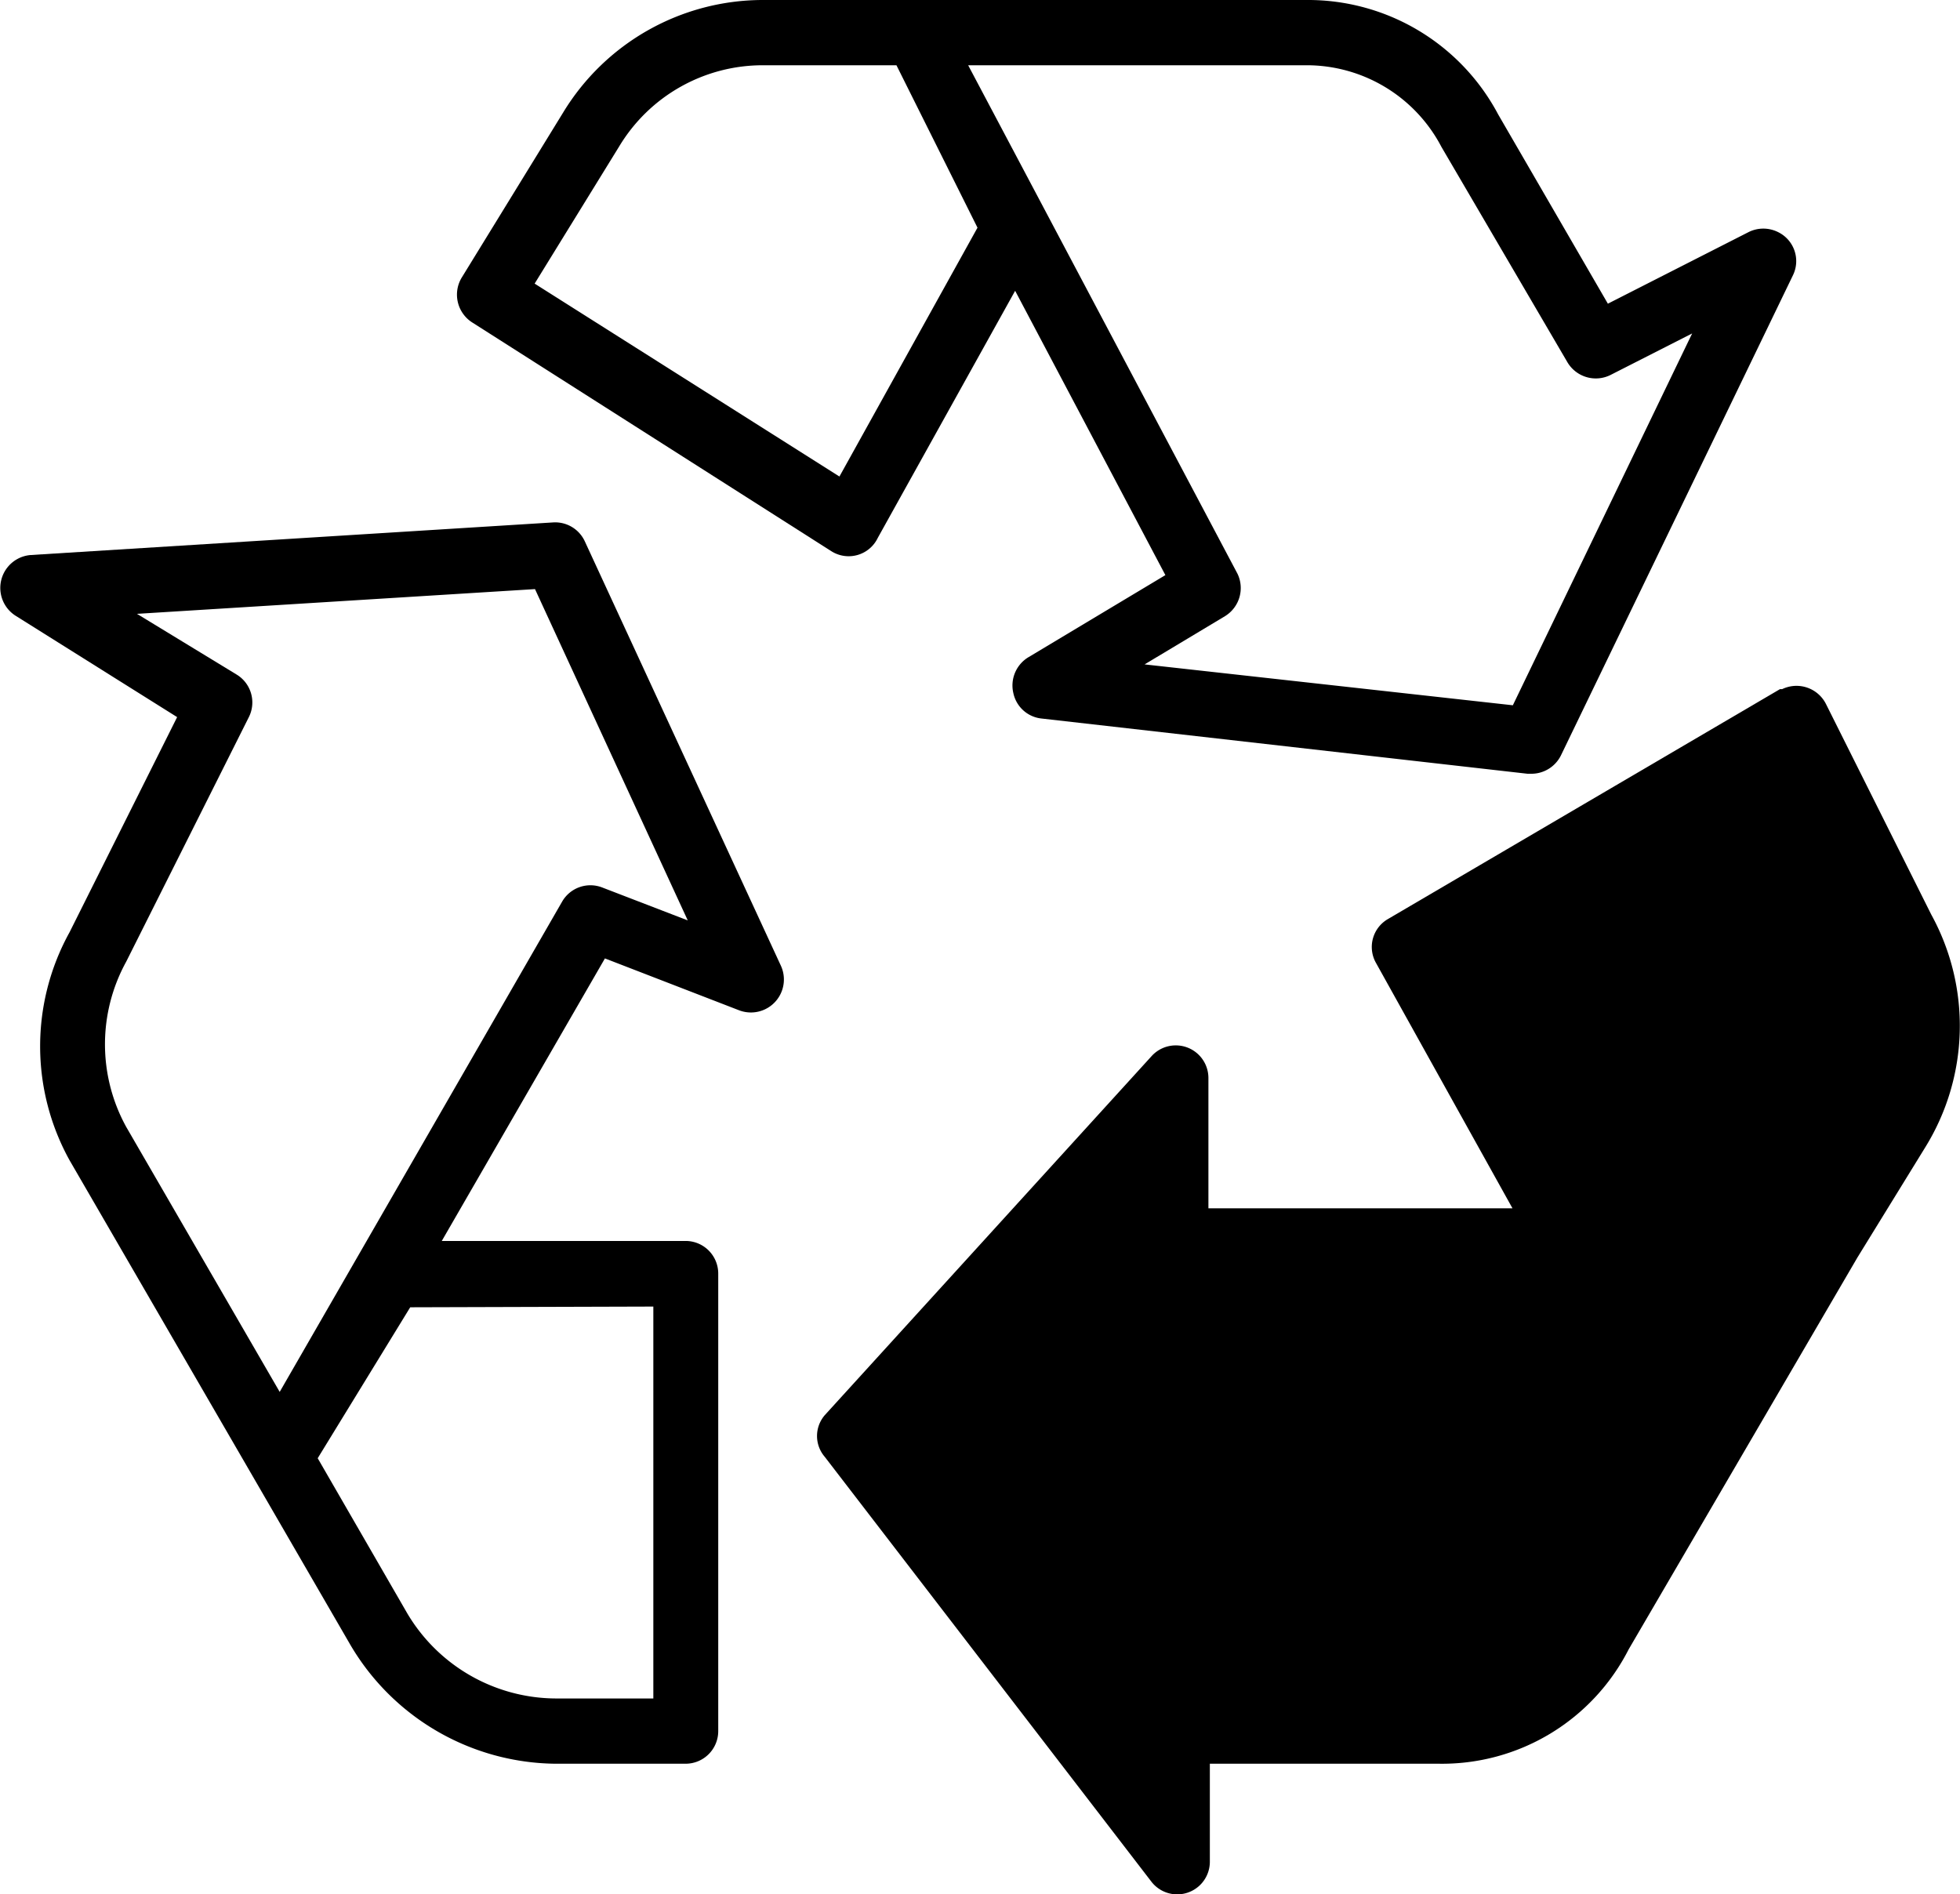 <?xml version="1.0" encoding="UTF-8"?>
<svg xmlns="http://www.w3.org/2000/svg" viewBox="0 0 54.66 52.83">
  <defs>
    <style>.cls-1{fill:currentColor;}</style>
  </defs>
  <g id="Ebene_2" data-name="Ebene 2">
    <g id="Ebene_1-2" data-name="Ebene 1">
      <path class="cls-1" d="M13.18,9l10,6.37A.9.9,0,0,0,24.48,15l3.83-6.89,4.19,7.93-3.82,2.29a.92.92,0,0,0-.42,1,.9.9,0,0,0,.79.71L42.6,21.58h.11a.92.92,0,0,0,.82-.51L50,7.68a.9.9,0,0,0-.42-1.21.92.92,0,0,0-.81,0l-3.93,2L41.78,3.19A6,6,0,0,0,36.44,0H21.25a6.52,6.52,0,0,0-5.54,3.13L12.89,7.72A.92.92,0,0,0,13.18,9ZM36.44,1.82A4.24,4.24,0,0,1,40.2,4.1l3.51,6a.92.92,0,0,0,1.2.36l2.28-1.16-5,10.37L31.92,18.53l2.25-1.35A.92.92,0,0,0,34.51,16L27,1.82ZM17.27,4.08a4.67,4.67,0,0,1,4-2.26H25l2.26,4.53-3.85,6.94L14.91,7.91Z"></path>
      <path class="cls-1" d="M53.86,25.51l-2.94-5.88a.92.92,0,0,0-1.22-.41l-.06,0L38.71,25.63a.9.9,0,0,0-.34,1.22l3.81,6.85H33.7V30.06a.91.91,0,0,0-1.58-.61L23,39.47A.89.89,0,0,0,23,40.63l9.11,11.85a.91.91,0,0,0,1.63-.56V49.19h6.38A5.84,5.84,0,0,0,45.42,46L51.8,35.07,53.69,32A6.44,6.44,0,0,0,53.86,25.51Z"></path>
      <path class="cls-1" d="M16.31,15.1a.91.91,0,0,0-.88-.53L.85,15.48a.92.92,0,0,0-.42,1.69h0L4.94,20l-3,6a6.57,6.57,0,0,0,0,6.36L7,41.09l2.78,4.8a6.71,6.71,0,0,0,5.7,3.3h3.64a.91.91,0,0,0,.91-.91V35.52a.91.91,0,0,0-.91-.91H12.32l4.55-7.88,3.75,1.45a.92.92,0,0,0,1.16-1.24Zm1.91,21.34V47.37H15.49A4.84,4.84,0,0,1,11.36,45l-2.5-4.33,2.58-4.21ZM16.79,24.75a.91.91,0,0,0-1.11.39L7.8,38.82,3.52,31.43a4.78,4.78,0,0,1,0-4.61L6.94,20a.91.91,0,0,0-.33-1.18L3.82,17.12l11.1-.69,4.26,9.24Z"></path>
    </g>
  </g>
</svg>
